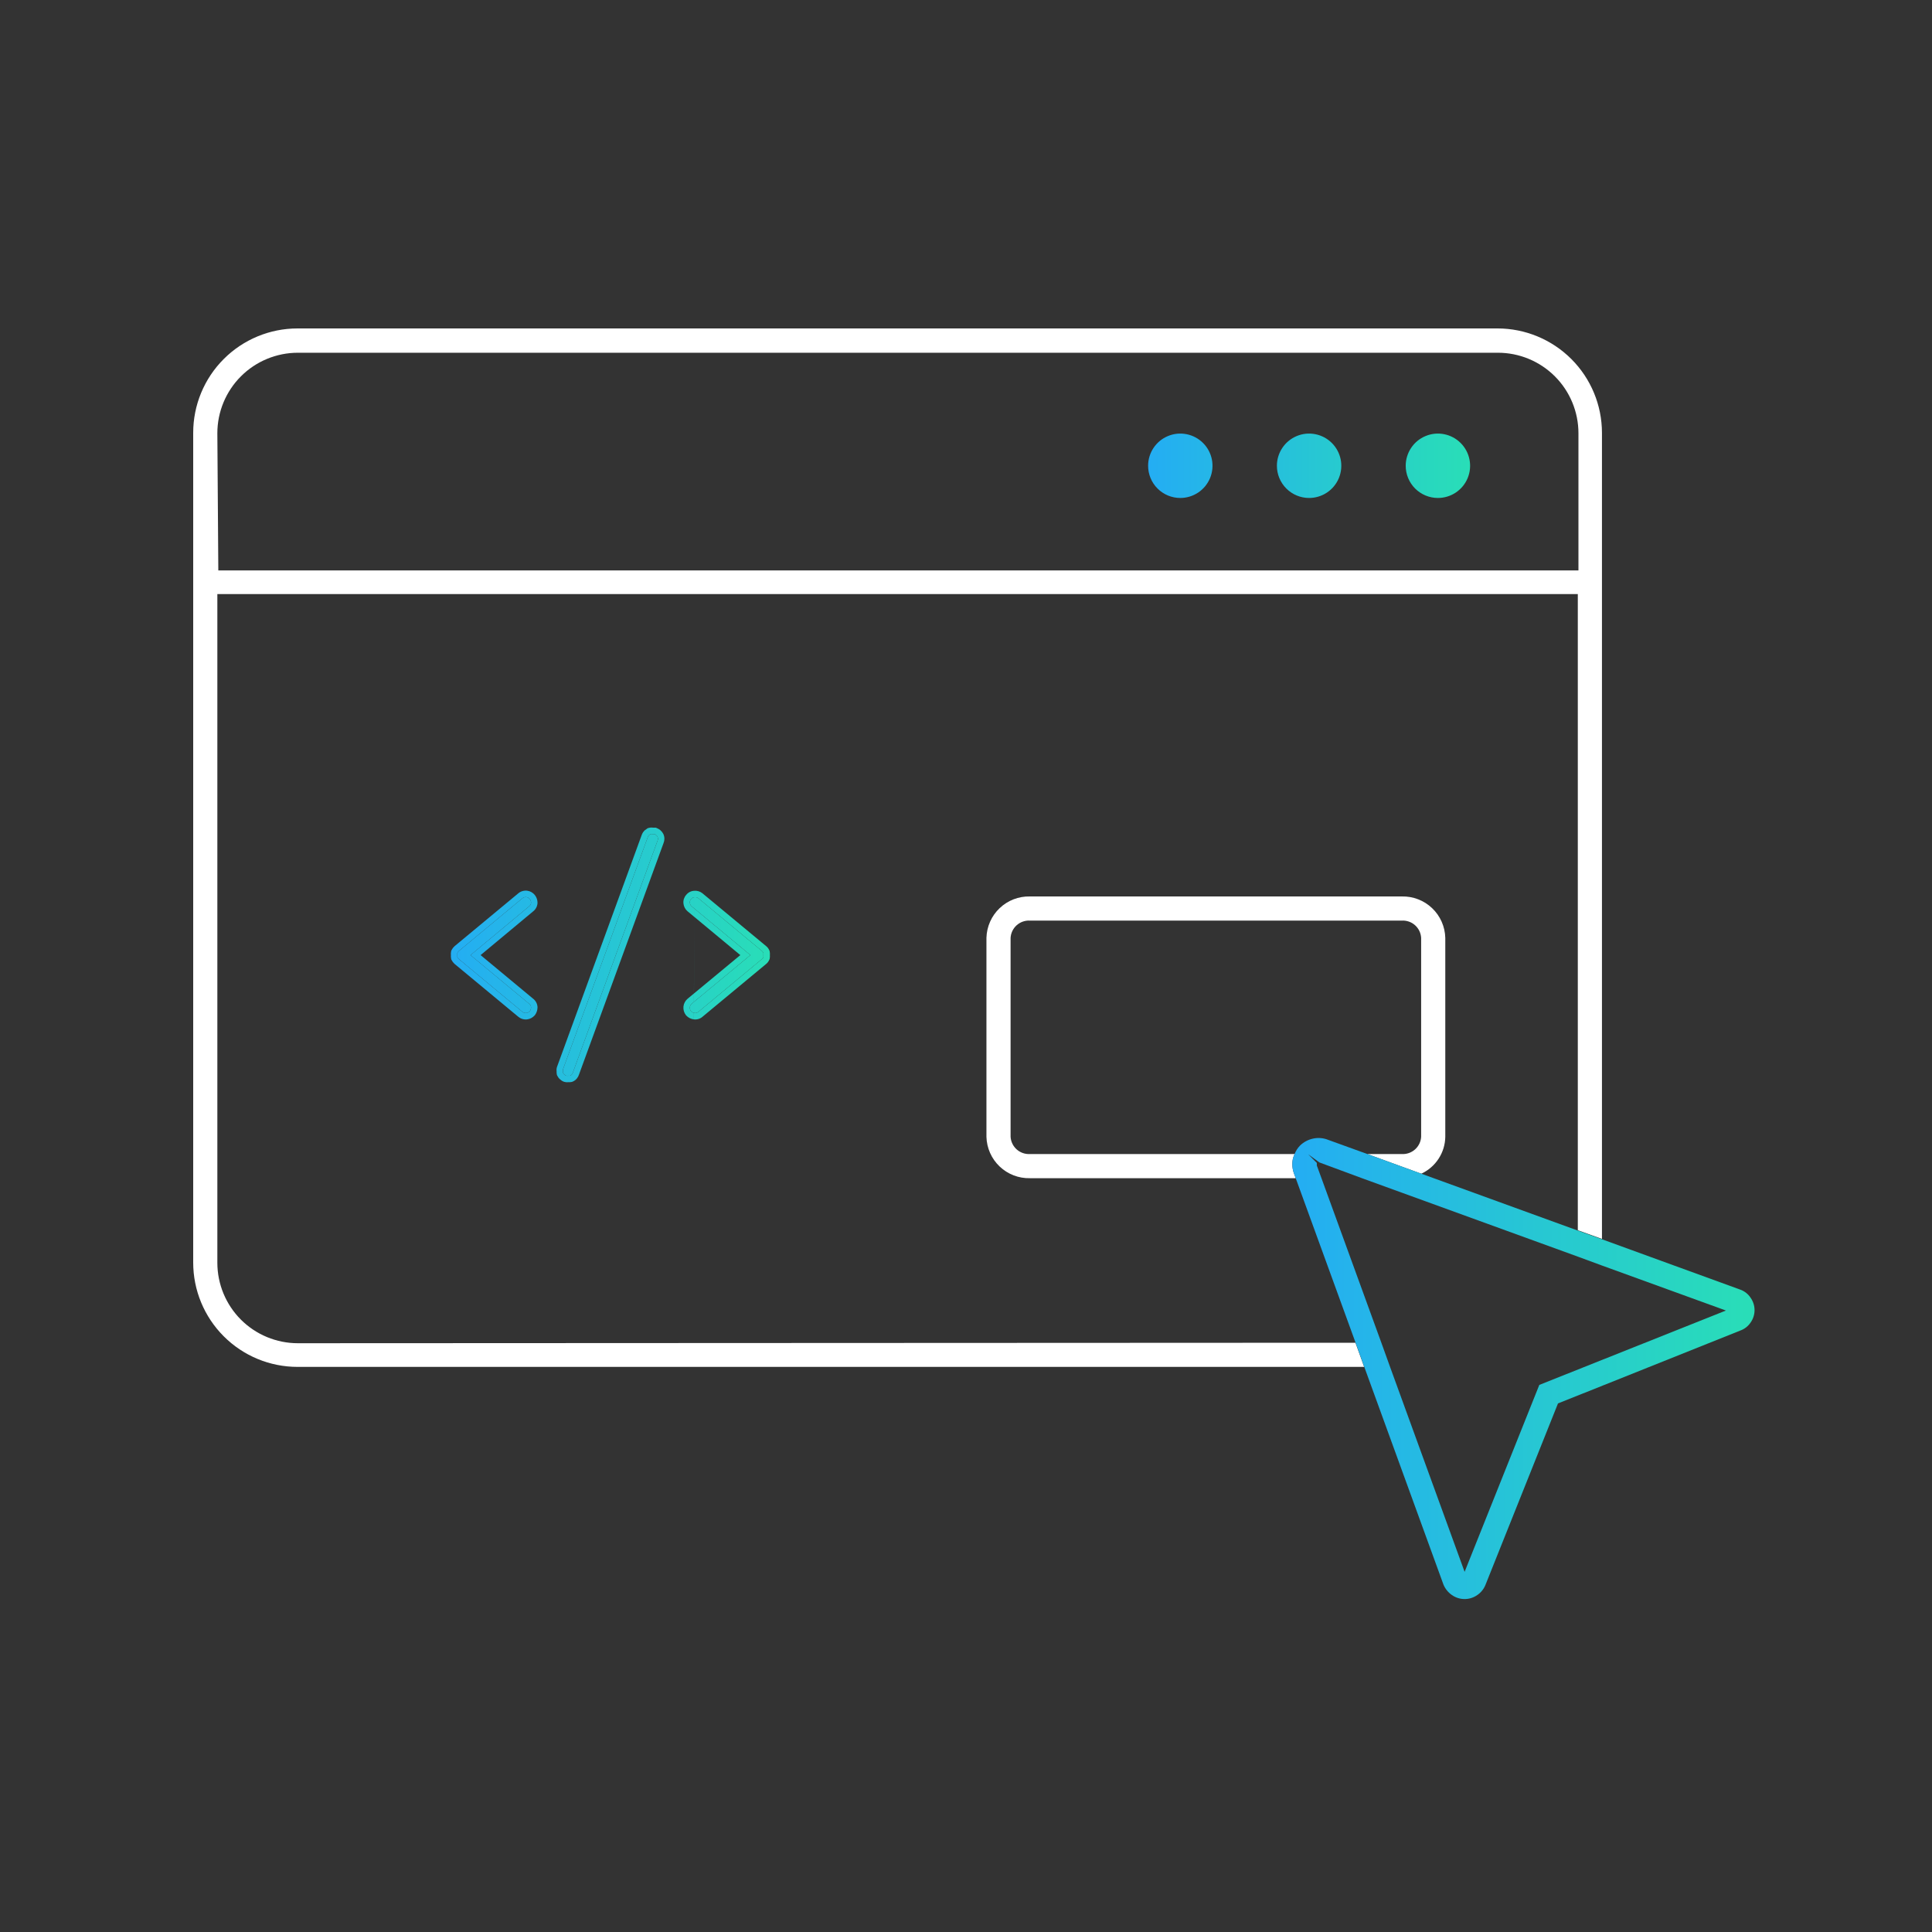 <svg width="100" height="100" viewBox="0 0 100 100" fill="none" xmlns="http://www.w3.org/2000/svg">
<rect x="0" y="0" width="100" height="100" fill="#333333" stroke="none"/>
<path d="M61.092 25.775C61.422 25.775 61.744 25.677 62.018 25.494C62.292 25.311 62.506 25.051 62.632 24.746C62.758 24.442 62.791 24.107 62.727 23.783C62.663 23.46 62.504 23.163 62.271 22.93C62.038 22.697 61.741 22.538 61.418 22.474C61.094 22.409 60.759 22.442 60.455 22.569C60.15 22.695 59.89 22.908 59.707 23.183C59.523 23.457 59.426 23.779 59.426 24.108C59.426 24.55 59.601 24.974 59.914 25.287C60.227 25.599 60.65 25.775 61.092 25.775Z" fill="url(#paint0_linear_12873_50469)"/>
<path d="M67.759 25.775C68.089 25.775 68.411 25.677 68.685 25.494C68.959 25.311 69.173 25.051 69.299 24.746C69.425 24.442 69.458 24.107 69.394 23.783C69.329 23.46 69.171 23.163 68.938 22.93C68.704 22.697 68.407 22.538 68.084 22.474C67.761 22.409 67.426 22.442 67.121 22.569C66.817 22.695 66.556 22.908 66.373 23.183C66.19 23.457 66.092 23.779 66.092 24.108C66.092 24.55 66.268 24.974 66.581 25.287C66.893 25.599 67.317 25.775 67.759 25.775Z" fill="url(#paint1_linear_12873_50469)"/>
<path d="M74.426 25.775C74.755 25.775 75.078 25.677 75.352 25.494C75.626 25.311 75.84 25.051 75.966 24.746C76.092 24.442 76.125 24.107 76.06 23.783C75.996 23.46 75.837 23.163 75.604 22.93C75.371 22.697 75.074 22.538 74.751 22.474C74.428 22.409 74.093 22.442 73.788 22.569C73.483 22.695 73.223 22.908 73.04 23.183C72.857 23.457 72.759 23.779 72.759 24.108C72.759 24.55 72.935 24.974 73.247 25.287C73.56 25.599 73.984 25.775 74.426 25.775Z" fill="url(#paint2_linear_12873_50469)"/>
<path d="M15.417 69.525C14.312 69.525 13.252 69.086 12.47 68.305C11.689 67.523 11.25 66.463 11.25 65.358V30.75H81.667V63.675L82.917 64.125V22.4C82.915 20.968 82.345 19.596 81.333 18.584C80.32 17.572 78.948 17.002 77.517 17H15.4C13.968 17 12.594 17.569 11.582 18.582C10.569 19.594 10 20.968 10 22.4V65.35C10 66.782 10.569 68.156 11.582 69.168C12.594 70.181 13.968 70.75 15.4 70.75H70.608L70.158 69.5L15.417 69.525ZM11.25 22.425C11.25 21.32 11.689 20.26 12.47 19.479C13.252 18.697 14.312 18.258 15.417 18.258H77.533C78.638 18.258 79.698 18.697 80.48 19.479C81.261 20.26 81.7 21.32 81.7 22.425V29.525H11.3L11.25 22.425Z" fill="white"/>
<path d="M66.917 59.992C66.939 59.903 66.969 59.816 67.008 59.733H53.308C53.058 59.747 52.812 59.661 52.624 59.494C52.437 59.327 52.323 59.092 52.308 58.842V48.542C52.323 48.291 52.437 48.056 52.624 47.889C52.812 47.722 53.058 47.636 53.308 47.65H72.558C72.809 47.636 73.055 47.722 73.242 47.889C73.43 48.056 73.543 48.291 73.558 48.542V58.842C73.543 59.092 73.43 59.327 73.242 59.494C73.055 59.661 72.809 59.747 72.558 59.733H70.775L73.567 60.75C73.932 60.581 74.243 60.312 74.462 59.974C74.682 59.637 74.802 59.244 74.808 58.842V48.542C74.793 47.96 74.548 47.407 74.126 47.006C73.704 46.604 73.141 46.387 72.558 46.4H53.308C52.726 46.387 52.163 46.604 51.741 47.006C51.319 47.407 51.074 47.96 51.058 48.542V58.842C51.074 59.424 51.319 59.976 51.741 60.377C52.163 60.779 52.726 60.997 53.308 60.983H67.067L66.983 60.758C66.89 60.514 66.867 60.248 66.917 59.992Z" fill="white"/>
<path d="M90.608 67.167C90.48 66.974 90.293 66.827 90.074 66.75L82.933 64.15L81.683 63.7L73.566 60.75L70.774 59.733L68.749 59C68.501 58.899 68.228 58.876 67.966 58.933C67.708 58.987 67.471 59.115 67.283 59.3C67.163 59.425 67.07 59.572 67.008 59.733C66.968 59.816 66.938 59.903 66.916 59.992C66.867 60.248 66.89 60.514 66.983 60.758L67.066 60.983L70.174 69.525L70.624 70.775L74.716 82.025C74.807 82.24 74.957 82.425 75.149 82.558C75.342 82.694 75.572 82.767 75.808 82.767C76.043 82.767 76.273 82.694 76.466 82.558C76.658 82.427 76.806 82.241 76.891 82.025L80.641 72.642L90.083 68.867C90.297 68.79 90.481 68.647 90.608 68.458C90.743 68.27 90.815 68.044 90.815 67.813C90.815 67.581 90.743 67.355 90.608 67.167ZM79.674 71.683L75.808 81.358L71.958 70.775L71.508 69.525L68.399 60.983L68.158 60.325V60.192L67.708 59.742L68.291 60.167L70.541 61L81.666 65.042L82.908 65.5L89.333 67.833L79.674 71.683Z" fill="url(#paint3_linear_12873_50469)"/>
<path d="M27.386 46.913L24.354 49.436L27.386 51.953C27.415 51.974 27.439 52.002 27.457 52.033C27.474 52.064 27.485 52.099 27.488 52.135C27.489 52.208 27.466 52.279 27.423 52.339C27.375 52.391 27.31 52.424 27.24 52.433C27.203 52.437 27.166 52.433 27.131 52.421C27.096 52.41 27.063 52.392 27.035 52.368L23.748 49.64C23.718 49.613 23.693 49.581 23.675 49.545C23.668 49.51 23.668 49.472 23.675 49.436C23.667 49.398 23.667 49.358 23.675 49.32C23.693 49.284 23.718 49.252 23.748 49.225L27.035 46.498C27.063 46.474 27.096 46.455 27.131 46.444C27.166 46.433 27.203 46.429 27.24 46.433C27.312 46.442 27.378 46.478 27.423 46.534C27.467 46.59 27.49 46.66 27.488 46.731C27.485 46.767 27.474 46.801 27.457 46.833C27.439 46.864 27.415 46.891 27.386 46.913ZM39.44 49.225L36.153 46.498C36.125 46.476 36.094 46.459 36.06 46.449C36.026 46.439 35.99 46.436 35.955 46.44C35.919 46.44 35.884 46.449 35.852 46.465C35.821 46.482 35.793 46.505 35.773 46.534C35.748 46.56 35.729 46.591 35.717 46.625C35.706 46.659 35.702 46.695 35.707 46.731C35.714 46.801 35.748 46.866 35.802 46.913L38.841 49.436L35.802 51.953C35.748 51.999 35.714 52.064 35.707 52.135C35.7 52.208 35.721 52.28 35.765 52.339C35.816 52.391 35.883 52.425 35.955 52.433C35.991 52.438 36.027 52.434 36.061 52.423C36.096 52.411 36.127 52.392 36.153 52.368L39.44 49.64C39.472 49.615 39.497 49.583 39.513 49.545C39.52 49.51 39.52 49.472 39.513 49.436C39.52 49.398 39.52 49.358 39.513 49.32C39.497 49.283 39.472 49.25 39.44 49.225ZM33.881 43.174H33.778C33.742 43.164 33.705 43.164 33.669 43.174L33.588 43.232C33.562 43.259 33.542 43.291 33.53 43.327L29.147 55.328C29.136 55.361 29.136 55.397 29.147 55.43C29.14 55.466 29.14 55.503 29.147 55.539C29.162 55.57 29.185 55.597 29.212 55.619C29.237 55.645 29.267 55.664 29.3 55.677C29.336 55.688 29.374 55.688 29.41 55.677C29.443 55.684 29.478 55.684 29.512 55.677C29.547 55.664 29.577 55.641 29.6 55.611C29.624 55.584 29.641 55.552 29.651 55.517L34.034 43.516C34.048 43.484 34.056 43.449 34.056 43.414C34.056 43.379 34.048 43.344 34.034 43.312C34.001 43.25 33.947 43.201 33.881 43.174Z" fill="url(#paint4_linear_12873_50469)"/>
<path fill-rule="evenodd" clip-rule="evenodd" d="M23.748 49.225L27.035 46.498C27.063 46.474 27.096 46.455 27.131 46.444C27.166 46.433 27.203 46.429 27.24 46.433C27.312 46.442 27.378 46.478 27.423 46.534C27.467 46.59 27.49 46.66 27.488 46.731C27.485 46.767 27.474 46.801 27.457 46.833C27.439 46.864 27.415 46.891 27.386 46.913L24.354 49.436L27.386 51.953C27.415 51.974 27.439 52.002 27.457 52.033C27.474 52.064 27.485 52.099 27.488 52.135C27.489 52.208 27.466 52.279 27.423 52.339C27.375 52.391 27.31 52.424 27.24 52.433C27.203 52.437 27.166 52.433 27.131 52.421C27.096 52.41 27.063 52.392 27.035 52.368L23.748 49.64C23.718 49.613 23.693 49.581 23.675 49.545C23.668 49.51 23.668 49.472 23.675 49.436C23.667 49.398 23.667 49.358 23.675 49.32C23.693 49.284 23.718 49.252 23.748 49.225ZM23.339 49.438C23.333 49.377 23.336 49.315 23.348 49.255L23.357 49.209L23.378 49.168C23.416 49.096 23.465 49.031 23.526 48.977L23.53 48.973L26.82 46.244C26.881 46.191 26.952 46.151 27.029 46.127C27.108 46.102 27.191 46.093 27.272 46.101L27.281 46.102C27.439 46.121 27.583 46.201 27.683 46.326L27.684 46.328C27.776 46.444 27.825 46.59 27.822 46.739L27.821 46.75L27.82 46.761C27.813 46.843 27.788 46.924 27.747 46.996C27.709 47.065 27.656 47.126 27.593 47.174L24.876 49.436L27.593 51.692C27.656 51.74 27.708 51.8 27.747 51.87C27.788 51.942 27.813 52.022 27.82 52.105L27.822 52.119L27.822 52.132C27.823 52.277 27.777 52.418 27.692 52.535L27.681 52.55L27.668 52.564C27.567 52.674 27.431 52.745 27.283 52.764L27.272 52.765C27.191 52.773 27.108 52.764 27.029 52.739C26.952 52.714 26.881 52.674 26.82 52.622L23.53 49.893L23.526 49.889C23.465 49.835 23.416 49.77 23.378 49.698L23.357 49.655L23.348 49.608C23.337 49.552 23.334 49.495 23.339 49.438ZM36.153 46.498L39.44 49.225C39.472 49.25 39.497 49.283 39.513 49.32C39.52 49.358 39.52 49.398 39.513 49.436C39.52 49.472 39.52 49.51 39.513 49.545C39.497 49.583 39.472 49.615 39.44 49.64L36.153 52.368C36.127 52.392 36.096 52.411 36.061 52.423C36.027 52.434 35.991 52.438 35.955 52.433C35.883 52.425 35.816 52.391 35.765 52.339C35.721 52.28 35.7 52.208 35.707 52.135C35.714 52.064 35.748 51.999 35.802 51.953L38.841 49.436L35.802 46.913C35.748 46.866 35.714 46.801 35.707 46.731C35.702 46.695 35.706 46.659 35.717 46.625C35.729 46.591 35.748 46.56 35.773 46.534C35.793 46.505 35.821 46.482 35.852 46.465C35.884 46.449 35.919 46.44 35.955 46.44C35.99 46.436 36.026 46.439 36.06 46.449C36.094 46.459 36.125 46.476 36.153 46.498ZM35.935 46.107C36.009 46.101 36.083 46.108 36.154 46.129C36.231 46.152 36.302 46.19 36.364 46.24L36.365 46.242L39.649 48.966C39.724 49.025 39.783 49.102 39.82 49.191L39.834 49.223L39.84 49.256C39.852 49.316 39.855 49.378 39.849 49.438C39.854 49.494 39.851 49.55 39.841 49.605L39.834 49.641L39.82 49.675C39.783 49.763 39.724 49.841 39.649 49.9L36.373 52.618C36.313 52.672 36.243 52.714 36.166 52.739C36.085 52.766 35.999 52.774 35.914 52.764L35.916 52.764M35.914 52.764C35.766 52.746 35.628 52.677 35.525 52.569L35.512 52.556L35.501 52.541C35.405 52.416 35.36 52.26 35.375 52.103L35.375 52.102C35.391 51.946 35.466 51.802 35.585 51.7L35.589 51.696L38.319 49.436L35.585 47.166C35.467 47.065 35.392 46.922 35.376 46.768C35.366 46.684 35.374 46.599 35.401 46.519C35.426 46.446 35.465 46.378 35.517 46.32C35.566 46.257 35.629 46.206 35.699 46.169C35.772 46.132 35.852 46.11 35.935 46.107M33.945 42.841L34.005 42.865C34.144 42.921 34.259 43.024 34.329 43.157L34.334 43.166L34.337 43.175C34.372 43.25 34.389 43.332 34.389 43.414C34.389 43.492 34.374 43.568 34.344 43.64L29.968 55.621C29.945 55.695 29.907 55.764 29.858 55.823C29.798 55.898 29.719 55.955 29.63 55.989L29.608 55.997L29.585 56.002C29.53 56.014 29.474 56.018 29.419 56.014C29.347 56.023 29.274 56.017 29.204 55.996L29.194 55.993L29.183 55.989C29.11 55.962 29.045 55.92 28.989 55.867C28.93 55.817 28.882 55.755 28.848 55.685L28.828 55.645L28.819 55.601C28.809 55.55 28.806 55.497 28.809 55.445C28.799 55.37 28.806 55.294 28.831 55.221L28.834 55.213L33.216 43.215C33.245 43.134 33.29 43.061 33.35 42.999L33.37 42.979L33.522 42.869L33.58 42.853C33.656 42.832 33.735 42.828 33.813 42.841H33.945ZM33.778 43.174C33.742 43.164 33.705 43.164 33.669 43.174L33.588 43.232C33.562 43.259 33.542 43.291 33.53 43.327L29.147 55.328C29.136 55.361 29.136 55.397 29.147 55.43C29.14 55.466 29.14 55.503 29.147 55.539C29.162 55.57 29.185 55.597 29.212 55.619C29.237 55.645 29.267 55.664 29.3 55.677C29.336 55.688 29.374 55.688 29.41 55.677C29.443 55.684 29.478 55.684 29.512 55.677C29.547 55.664 29.577 55.641 29.6 55.611C29.624 55.584 29.641 55.552 29.651 55.517L34.034 43.516C34.048 43.484 34.056 43.449 34.056 43.414C34.056 43.379 34.048 43.344 34.034 43.312C34.001 43.25 33.947 43.201 33.881 43.174H33.778Z" fill="url(#paint5_linear_12873_50469)"/>
<defs>
<linearGradient id="paint0_linear_12873_50469" x1="59.426" y1="24.108" x2="76.092" y2="24.108" gradientUnits="userSpaceOnUse">
<stop stop-color="#24ADF3"/>
<stop offset="1" stop-color="#29DEB7"/>
</linearGradient>
<linearGradient id="paint1_linear_12873_50469" x1="59.426" y1="24.108" x2="76.092" y2="24.108" gradientUnits="userSpaceOnUse">
<stop stop-color="#24ADF3"/>
<stop offset="1" stop-color="#29DEB7"/>
</linearGradient>
<linearGradient id="paint2_linear_12873_50469" x1="59.426" y1="24.108" x2="76.092" y2="24.108" gradientUnits="userSpaceOnUse">
<stop stop-color="#24ADF3"/>
<stop offset="1" stop-color="#29DEB7"/>
</linearGradient>
<linearGradient id="paint3_linear_12873_50469" x1="66.891" y1="70.835" x2="90.815" y2="70.835" gradientUnits="userSpaceOnUse">
<stop stop-color="#24ADF3"/>
<stop offset="1" stop-color="#29DEB7"/>
</linearGradient>
<linearGradient id="paint4_linear_12873_50469" x1="23.336" y1="49.426" x2="39.852" y2="49.426" gradientUnits="userSpaceOnUse">
<stop stop-color="#24ADF3"/>
<stop offset="1" stop-color="#29DEB7"/>
</linearGradient>
<linearGradient id="paint5_linear_12873_50469" x1="23.336" y1="49.426" x2="39.852" y2="49.426" gradientUnits="userSpaceOnUse">
<stop stop-color="#24ADF3"/>
<stop offset="1" stop-color="#29DEB7"/>
</linearGradient>
</defs>
</svg>
